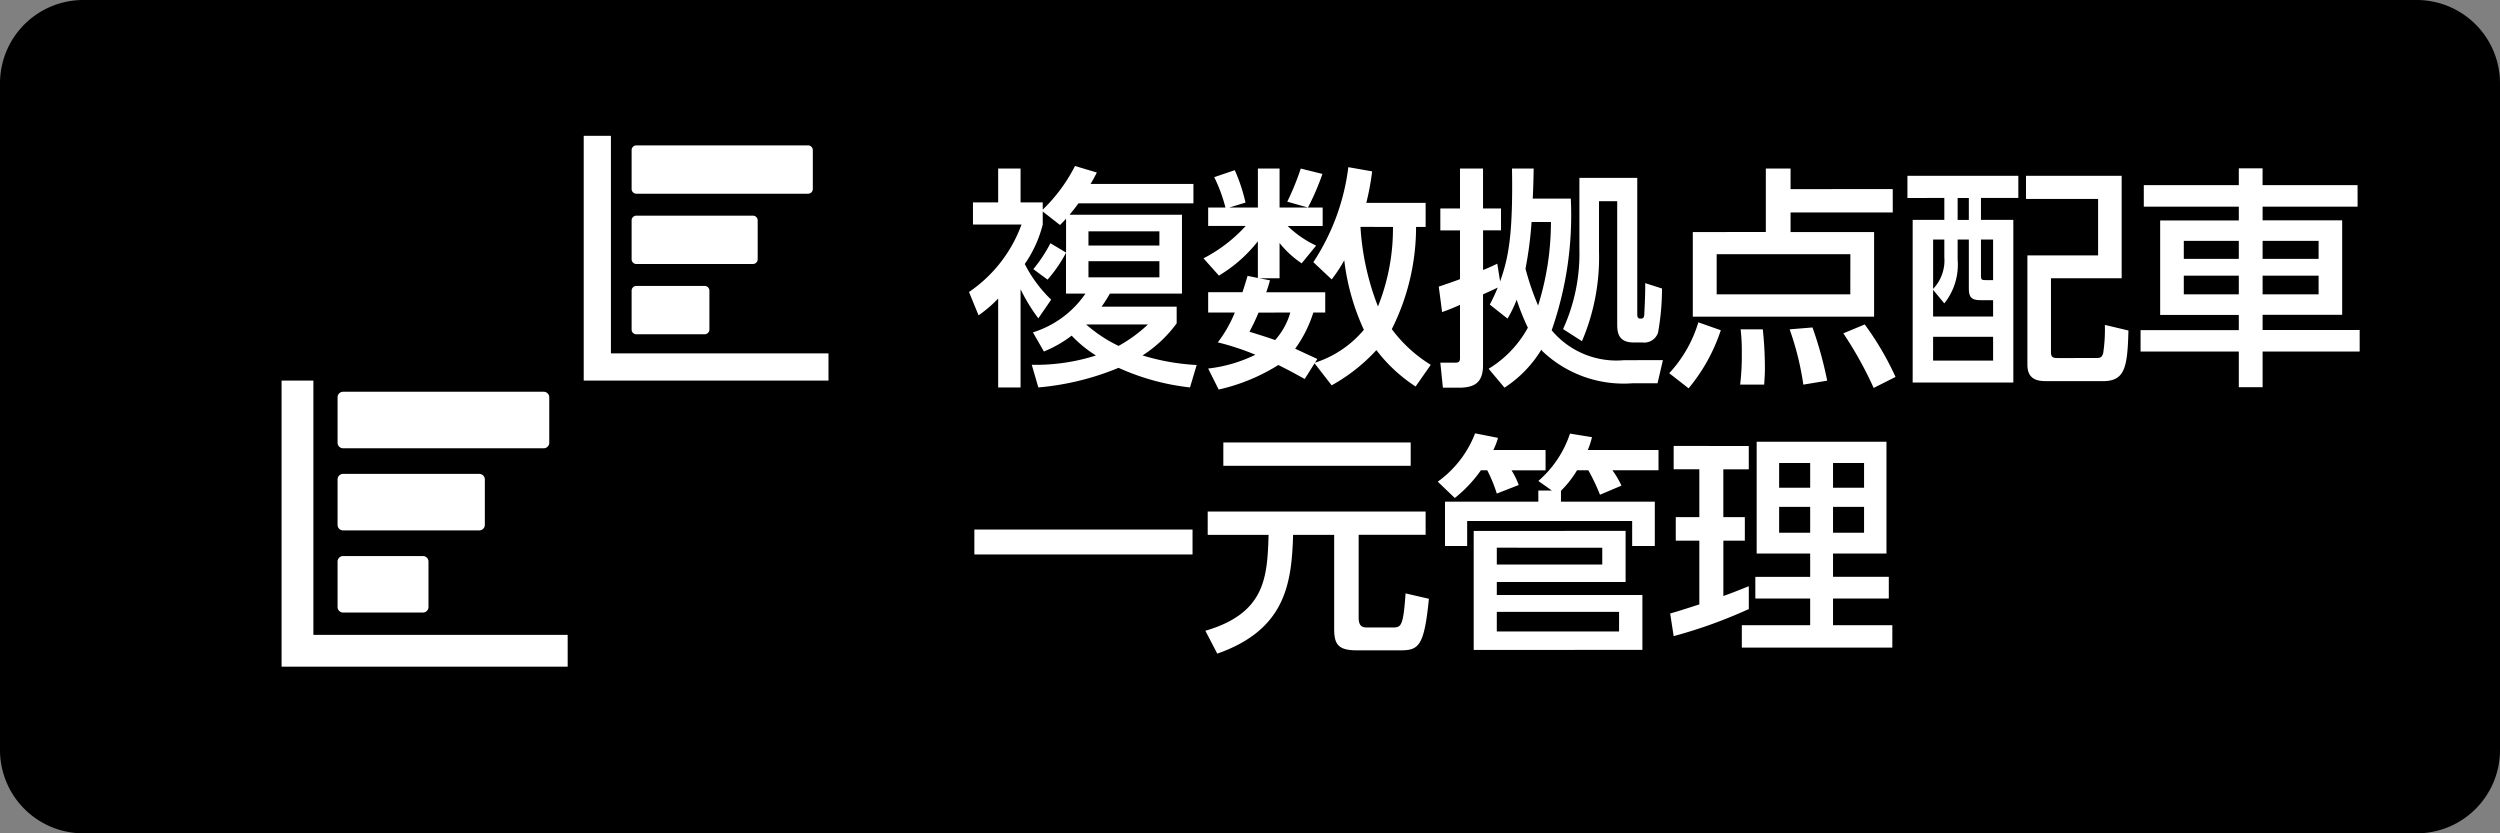 <svg xmlns="http://www.w3.org/2000/svg" width="150" height="50" viewBox="0 0 150 50"><rect x="0" y="0" width="150" height="50" fill="#808080" stroke="none"/><defs><style>.a{fill:#fff;}</style></defs><g transform="translate(19083 -5923)"><path d="M4.67,0h140a5,5,0,0,1,5,5V45a5,5,0,0,1-5,5H4.67a5,5,0,0,1-5-5V5A5,5,0,0,1,4.67,0Z" transform="translate(-19082.67 5923)"/><path class="a" d="M5.964-6.846l-.938-.56A8.77,8.77,0,0,1,4-5.852l.854.63a8.237,8.237,0,0,0,1.106-1.61v2.45H7.126a5.97,5.97,0,0,1-3.15,2.324L4.634-.91A7.116,7.116,0,0,0,6.3-1.862,7.279,7.279,0,0,0,7.756-.672a11.884,11.884,0,0,1-3.85.56L4.3,1.246A16.2,16.2,0,0,0,9.114.07,14.112,14.112,0,0,0,13.4,1.246L13.8-.1a13.415,13.415,0,0,1-3.248-.574A7.613,7.613,0,0,0,12.6-2.6V-3.6H8.092a7.14,7.14,0,0,0,.5-.784h4.326V-9.114H6.174c.252-.308.392-.49.532-.686h6.9v-1.162H7.434c.126-.21.21-.364.378-.686L6.5-12.04A9.836,9.836,0,0,1,4.564-9.422v-.434H3.234v-2.03H1.89v2.03H.378v1.33H3.29A8.338,8.338,0,0,1,.14-4.48l.574,1.4A7.59,7.59,0,0,0,1.89-4.088V1.246H3.234V-4.648A10.6,10.6,0,0,0,4.3-2.9l.77-1.12A7.96,7.96,0,0,1,3.486-6.16,7.286,7.286,0,0,0,4.564-8.526V-9.31L5.6-8.5c.2-.2.238-.238.364-.378Zm5.6-1.274v.854H7.308V-8.12Zm0,1.792v.966H7.308v-.966Zm-.686,3.794A8.673,8.673,0,0,1,9.114-1.246,8.455,8.455,0,0,1,7.168-2.534Zm13.1-7.294a15.021,15.021,0,0,0,.35-1.89L22.9-11.97a13.318,13.318,0,0,1-2.1,5.7L21.9-5.236a8.528,8.528,0,0,0,.756-1.148,13.822,13.822,0,0,0,1.176,4.172A6.377,6.377,0,0,1,20.9-.238l.14-.224c-.182-.084-.882-.406-1.33-.616A7.51,7.51,0,0,0,20.8-3.248h.714V-4.466H17.976c.084-.238.126-.364.224-.714l-.644-.126h1.218V-7.42A5.818,5.818,0,0,0,20.1-6.2l.868-1.064a6.238,6.238,0,0,1-1.708-1.176h2.1V-9.548h-.882a14.825,14.825,0,0,0,.868-2.016l-1.3-.322A15.68,15.68,0,0,1,19.236-9.9l1.232.35H18.774v-2.338h-1.3v2.338H15.764l.966-.294a10.151,10.151,0,0,0-.644-1.946l-1.232.42a9.27,9.27,0,0,1,.672,1.82H14.49v1.106h2.254A9.053,9.053,0,0,1,14.21-6.5l.924,1.036a8.529,8.529,0,0,0,2.338-2.058v2.2l-.616-.126c-.084.266-.154.518-.308.98H14.49v1.218h1.6a7.715,7.715,0,0,1-1.022,1.792,15.562,15.562,0,0,1,2.254.742A8.6,8.6,0,0,1,14.49.112l.63,1.26A11.413,11.413,0,0,0,18.7-.1c.812.406,1.2.63,1.582.84L20.874-.2,21.9,1.12A10.656,10.656,0,0,0,24.584-.994,9.35,9.35,0,0,0,26.936,1.19l.91-1.3a8.365,8.365,0,0,1-2.338-2.142,13.64,13.64,0,0,0,1.456-6.132h.574V-9.828Zm1.6,1.442a12.582,12.582,0,0,1-.9,4.774,15.668,15.668,0,0,1-1.05-4.774Zm-6.16,5.138a4.205,4.205,0,0,1-.91,1.652c-.392-.14-.742-.252-1.54-.5.154-.294.322-.616.546-1.148ZM32.27,1.26a7.123,7.123,0,0,0,2.212-2.282.348.348,0,0,0,.07.1,7.07,7.07,0,0,0,5.4,1.918h1.5l.322-1.386H39.452A5.063,5.063,0,0,1,35.1-2.184a20.9,20.9,0,0,0,1.148-7.9H33.964c.042-.882.042-1.078.056-1.806h-1.3c.07,4.1-.238,5.432-.714,6.776l-.168-1.064c-.5.238-.644.294-.854.378v-2.38H32.06V-9.492H30.982v-2.394H29.6v2.394H28.42v1.316H29.6V-5.25c-.336.126-.574.21-1.274.448l.2,1.526A11.272,11.272,0,0,0,29.6-3.71V-.532c0,.224-.056.294-.308.294H28.42l.154,1.5h.938c.924,0,1.47-.266,1.47-1.358V-4.34c.294-.126.8-.364.882-.406a11.134,11.134,0,0,1-.476,1.022l1.064.84A7.242,7.242,0,0,0,33-4.018a13.608,13.608,0,0,0,.672,1.68A6.57,6.57,0,0,1,31.318.126Zm2.786-9.94a16.708,16.708,0,0,1-.77,5.012A15.994,15.994,0,0,1,33.53-5.88a22.82,22.82,0,0,0,.364-2.8Zm1.708-2.646v4.27a10.9,10.9,0,0,1-.98,4.8l1.134.728a12.826,12.826,0,0,0,1.022-5.4v-3h1.092V-2.6c0,.448,0,1.148.98,1.148h.532a.871.871,0,0,0,.938-.588A14.879,14.879,0,0,0,41.72-4.69l-1.008-.322c.014.532-.042,1.61-.056,1.89-.014.224-.1.238-.238.238s-.182-.084-.182-.252v-8.19Zm18.8.672H49.434v-1.232H47.95v3.808H43.568V-3H54.446V-8.078H49.434V-9.254h6.132ZM53.018-4.34H45V-6.748h8.022ZM43.316,1.3a10.694,10.694,0,0,0,1.932-3.486L43.9-2.66A7.74,7.74,0,0,1,42.154.392Zm4.536-.224c.014-.308.042-.56.042-.91a22.18,22.18,0,0,0-.126-2.408h-1.33A11.419,11.419,0,0,1,46.508-.8a14.223,14.223,0,0,1-.1,1.876ZM51.632.84a23.124,23.124,0,0,0-.882-3.192l-1.372.112A17.222,17.222,0,0,1,50.2,1.078Zm4.1-.224a17.781,17.781,0,0,0-1.848-3.15L52.6-2a22.684,22.684,0,0,1,1.82,3.276Zm.714-12.068v1.33H58.66v1.316h-1.9V.952H62.8V-8.806H60.858v-1.316H63.1v-1.33ZM60.13-4.718c0,.574.168.728.728.728h.728v.98h-3.6v-1.6l.672.812a3.711,3.711,0,0,0,.8-2.632v-1.2h.672Zm0-4.088h-.672v-1.316h.672Zm-1.47,2.24a2.477,2.477,0,0,1-.672,1.9V-7.63h.672Zm2.926,1.372h-.434c-.28,0-.294-.028-.294-.336v-2.1h.728Zm0,4.83h-3.6V-1.792h3.6ZM69.3-11.452H63.56v1.386h4.326v3.388H63.644V-.112c0,.98.756.98,1.2.98H68.18c1.316,0,1.47-.826,1.526-3.038l-1.414-.336a9.657,9.657,0,0,1-.1,1.694c-.084.294-.21.294-.518.294H65.464c-.28,0-.406-.042-.406-.35V-5.306H69.3Zm14.154.56h-5.7V-11.9H76.328v1.008h-5.7V-9.6h5.7v.826H71.61v5.67h4.718v.91H70.434V-.91h5.894V1.232h1.428V-.91H83.58V-2.2H77.756v-.91H82.53v-5.67H77.756V-9.6h5.7ZM76.328-7.546v1.078h-3.3V-7.546Zm0,2.086v1.12h-3.3V-5.46Zm4.788-2.086v1.078h-3.36V-7.546Zm0,2.086v1.12h-3.36V-5.46ZM.462,11.268h13.09V9.77H.462ZM15.4,5.948H26.642v-1.4H15.4Zm-.938,4.144h3.654c-.084,2.492-.154,4.69-3.794,5.754l.714,1.372c4.074-1.428,4.466-4.172,4.55-7.126H22.05V15.72c0,.924.224,1.3,1.358,1.3H26.04c1.092,0,1.414-.266,1.694-3.094l-1.4-.322c-.14,2-.266,2.044-.784,2.044H24.01c-.266,0-.49-.07-.49-.588v-4.97h4.018v-1.4H14.462Zm15.96-.238v7.14H40.544V13.7H31.808V12.92h7.728V9.854Zm5.236-2.408a6.075,6.075,0,0,0,.966-1.232H37.3a12.626,12.626,0,0,1,.7,1.47l1.288-.546a5.359,5.359,0,0,0-.546-.924H41.51V5H37.268a5.194,5.194,0,0,0,.252-.77L36.2,4.016a6.422,6.422,0,0,1-1.9,2.842l.812.574H34.3V8.1H28.7v2.66h1.33v-1.5h9.9v1.5h1.358V8.1H35.658Zm2.478,3.416V11.87H31.808V10.862Zm1.008,3.85v1.176H31.808V14.712ZM31.6,5a3.9,3.9,0,0,0,.28-.728L30.506,4a6.381,6.381,0,0,1-2.24,2.9l1.022.98a7.89,7.89,0,0,0,1.568-1.666h.378a8.8,8.8,0,0,1,.574,1.4L33.124,7.1a4.681,4.681,0,0,0-.434-.882h2.044V5ZM47.4,11.212H50.61v1.4H47.32v1.3h3.29v1.6h-4.1v1.344h9.03V15.51H51.982v-1.6h3.346v-1.3H51.982v-1.4h3.206V4.506H47.4ZM50.61,5.78V7.264H48.748V5.78Zm0,2.632V9.966H48.748V8.412ZM53.844,5.78V7.264H51.982V5.78Zm0,2.632V9.966H51.982V8.412ZM42.42,16.168a29.3,29.3,0,0,0,4.508-1.624V13.172c-.658.266-1.05.42-1.526.588V10.442H46.69V9.028H45.4V6.158h1.526v-1.4H42.42v1.4h1.54v2.87H42.546v1.414H43.96v3.822c-1.26.406-1.358.434-1.75.546Z" transform="translate(-19025 5945)"/><g transform="translate(-19066.105 5963) rotate(-90)"><path class="a" d="M.343,0h2.7A.332.332,0,0,1,3.39.318V5.137a.332.332,0,0,1-.343.318H.343A.332.332,0,0,1,0,5.137V.318A.332.332,0,0,1,.343,0Z" transform="translate(3.247 3.359)"/><path class="a" d="M.344,0h2.7A.332.332,0,0,1,3.39.318v8.2a.332.332,0,0,1-.344.318H.344A.332.332,0,0,1,0,8.523V.318A.332.332,0,0,1,.344,0Z" transform="translate(8.176 3.359)"/><path class="a" d="M.343,0h2.7A.332.332,0,0,1,3.39.318V12.384a.332.332,0,0,1-.344.318H.343A.332.332,0,0,1,0,12.384V.318A.332.332,0,0,1,.343,0Z" transform="translate(13.104 3.359)"/><path class="a" d="M16.609,1.908H1.908V17.165H0V0H17.165V1.908Z"/></g><g transform="translate(-19047.977 5945.835) rotate(-90)"><path class="a" d="M.294,0H2.607A.284.284,0,0,1,2.9.272V4.395a.284.284,0,0,1-.294.272H.294A.284.284,0,0,1,0,4.395V.272A.284.284,0,0,1,.294,0Z" transform="translate(2.778 2.874)"/><path class="a" d="M.294,0H2.607A.284.284,0,0,1,2.9.272v7.02a.284.284,0,0,1-.294.272H.294A.284.284,0,0,1,0,7.292V.272A.284.284,0,0,1,.294,0Z" transform="translate(6.995 2.874)"/><path class="a" d="M.294,0H2.607A.284.284,0,0,1,2.9.272V10.6a.284.284,0,0,1-.294.272H.294A.284.284,0,0,1,0,10.6V.272A.284.284,0,0,1,.294,0Z" transform="translate(11.212 2.874)"/><path class="a" d="M14.211,1.632H1.632V14.686H0V0H14.686V1.632Z"/></g></g></svg>